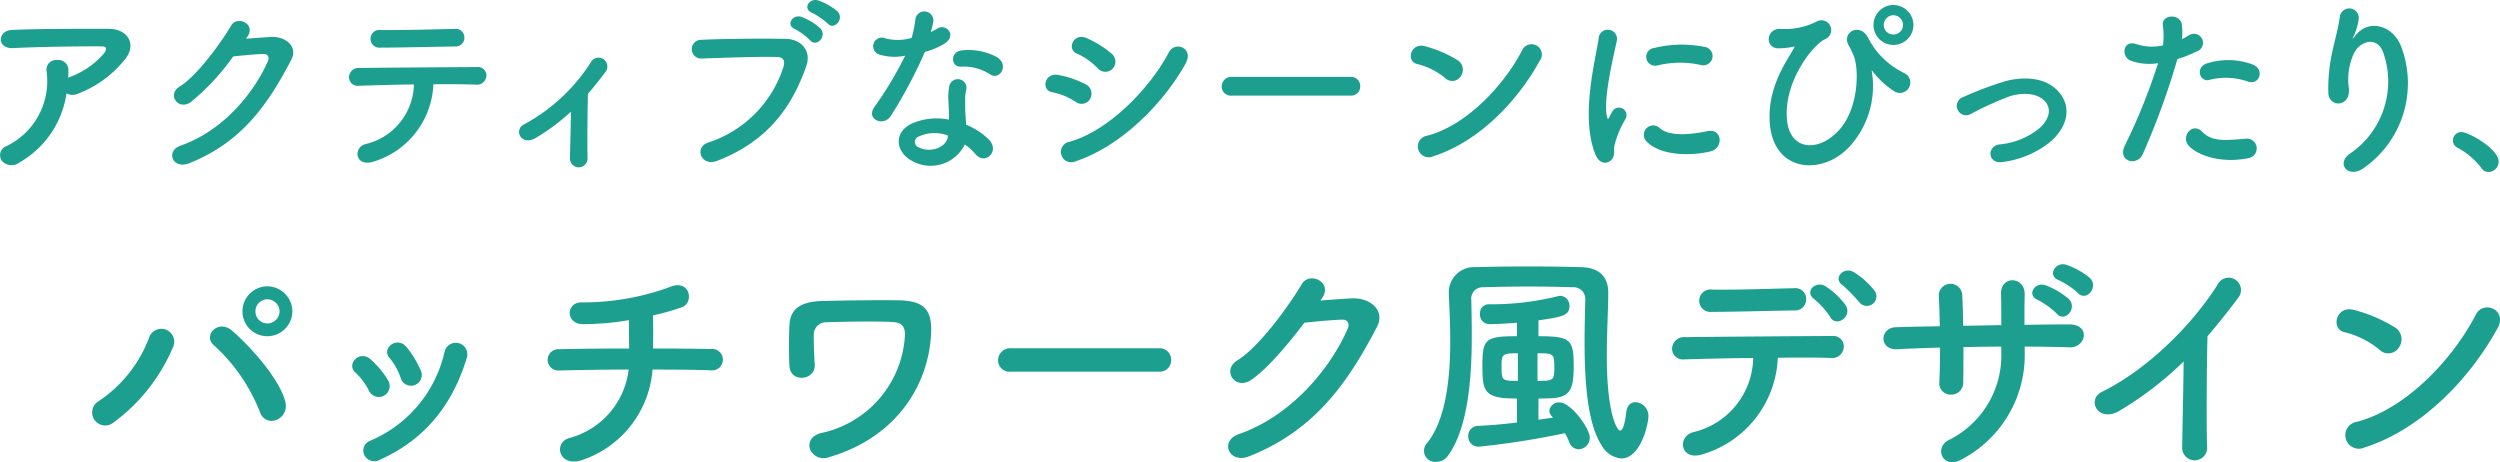 <svg xmlns="http://www.w3.org/2000/svg" width="317.129" height="58.628" viewBox="0 0 317.129 58.628">
  <path id="feature4_ttl-2line" d="M-156.84-8.208a1.557,1.557,0,0,0,1.368.072,13.953,13.953,0,0,0,5.952-4.272c1.68-1.9.528-3.984-1.968-3.984-3.6,0-8.832-.024-12.312.144-1.8.1-1.92,2.4.192,2.3,3.36-.168,8.592-.24,11.28-.216.624,0,.624.36.264.864a10.444,10.444,0,0,1-4.368,3.024c-.072.024-.12.072-.192.1.024-.288.024-.6.024-.888a1.278,1.278,0,0,0-1.44-1.368,1.228,1.228,0,0,0-1.32,1.464,9.171,9.171,0,0,1-5.04,9.432,1.228,1.228,0,0,0-.648,1.872,1.63,1.63,0,0,0,2.256.216A12.1,12.1,0,0,0-156.84-8.208Zm22.944-7.176c1.128-1.608-1.272-2.76-2.064-1.416-1.1,1.9-4.224,6.312-6.528,7.728C-144.12-8.064-142.7-6-141.1-7.08a29.1,29.1,0,0,0,5.4-5.808c1.08-.12,2.832-.288,3.84-.312.576-.024.768.432.576.888-1.776,4.08-5.736,8.88-11.064,10.728-1.992.7-1.008,3.048,1.032,2.256,6.744-2.664,10.056-7.536,12.984-13.128.888-1.7-.72-3-2.568-2.9-.96.048-2.136.144-3.168.216Zm27.528.1a1.093,1.093,0,0,0-1.224-1.1c-3.144.072-6.336.168-9.36.144a1.131,1.131,0,1,0-.024,2.232c2.568,0,6.168-.1,9.48-.144A1.1,1.1,0,0,0-106.368-15.288ZM-110.3-9.36c2.112-.024,4.08,0,5.4.048a1.178,1.178,0,0,0,1.32-1.08,1.062,1.062,0,0,0-1.176-1.152c-3.912.024-11.472.072-14.88.12a1.219,1.219,0,0,0-1.368,1.176,1.1,1.1,0,0,0,1.248,1.08c1.68-.048,4.32-.144,6.984-.168a7.937,7.937,0,0,1-6.12,7.56c-1.68.456-1.3,3.024,1.056,2.208A10.693,10.693,0,0,0-110.3-9.36Zm17.448,3.48c-.024,1.992-.1,4.536-.12,5.832a1.114,1.114,0,0,0,1.152,1.224A1.146,1.146,0,0,0-90.744-.1c-.048-1.728,0-6.192.048-8.04.744-.864,1.488-1.8,2.256-2.832a1.114,1.114,0,1,0-1.9-1.152,23,23,0,0,1-8.448,7.848,1.045,1.045,0,0,0-.456,1.56c.36.5,1.1.672,1.968.144A26.5,26.5,0,0,0-92.856-5.88Zm32.568-11.184c.816.912,2.184-.6,1.224-1.56a7.66,7.66,0,0,0-2.424-1.368c-1.128-.36-2.016,1.08-.792,1.56A8.888,8.888,0,0,1-60.288-17.064ZM-62.5-14.928c.792.936,2.208-.528,1.272-1.536A7.424,7.424,0,0,0-63.6-17.9c-1.1-.408-2.064,1.032-.84,1.536A8.345,8.345,0,0,1-62.5-14.928ZM-74.328.36C-67.608-2.208-64.68-6.864-63-11.664c.7-1.968-.672-3.432-2.616-3.456-3.048-.048-7.536-.024-10.7.12a1.189,1.189,0,1,0,.048,2.376c3.456-.12,7.248-.264,9.6-.192.888.024.96.624.768,1.272a14.851,14.851,0,0,1-9.528,9.576C-77.256-1.392-76.368,1.128-74.328.36Zm34.7-10.944c1.176.744,2.424-1.248.792-2.232a7.591,7.591,0,0,0-4.416-.84c-1.536.144-1.44,2.136-.12,2.064A6.169,6.169,0,0,1-39.624-10.584Zm-10.824-2.4a46.839,46.839,0,0,1-3.936,6.552c-1.056,1.56,1.248,2.5,2.136,1.056a60.646,60.646,0,0,0,4.3-8.088,9.168,9.168,0,0,0,2.568-1.1c1.536-1.1.024-2.592-1.056-1.824a7.447,7.447,0,0,1-.768.408,8.07,8.07,0,0,0,.336-1.464,1.15,1.15,0,0,0-2.28-.216,15.476,15.476,0,0,1-.48,2.424,6.407,6.407,0,0,1-3.288.072,1.1,1.1,0,1,0-.7,2.064A6.566,6.566,0,0,0-50.448-12.984Zm7.56,11.256A6.95,6.95,0,0,1-41.52-.48c1.152,1.392,3.1-.312,1.728-1.824a8.708,8.708,0,0,0-2.928-1.92c-.024-.528-.072-1.032-.1-1.488-.024-.7-.024-1.3-.024-1.848A4.787,4.787,0,0,1-42.7-8.688a1.1,1.1,0,0,0-2.16-.432,7.158,7.158,0,0,0-.12,1.608c.024.6.072,1.2.072,1.8v.84a7.846,7.846,0,0,0-4.608.456c-2.472,1.1-2.208,3.7.024,4.824A4.807,4.807,0,0,0-42.888-1.728Zm-2.136-1.128c-.024.072,0,.168-.024.24-.264,1.3-2.208,1.992-3.648,1.272a.729.729,0,0,1-.024-1.392A4.812,4.812,0,0,1-45.024-2.856Zm20.9-8.5a1.292,1.292,0,0,0-.12-1.872,13.128,13.128,0,0,0-3.192-1.992c-1.632-.72-2.592,1.416-1.224,1.968A8.4,8.4,0,0,1-26.04-11.4,1.281,1.281,0,0,0-24.12-11.352Zm9.264-.672c1.056-1.9-1.344-2.88-2.136-1.392C-19.512-8.64-24.84-3.36-29.616-2.064A1.31,1.31,0,1,0-28.824.408C-23.376-1.392-17.928-6.528-14.856-12.024Zm-12.12,4.488a1.3,1.3,0,0,0-.552-1.8,12.138,12.138,0,0,0-3.5-1.2c-1.752-.336-2.208,1.944-.768,2.184a8.416,8.416,0,0,1,2.976,1.224A1.242,1.242,0,0,0-26.976-7.536ZM6.048-7.92A1.158,1.158,0,0,0,7.272-9.1a1.164,1.164,0,0,0-1.224-1.2H-9.024A1.224,1.224,0,0,0-10.3-9.072,1.156,1.156,0,0,0-9.024-7.92Zm23.976-4.392a1.308,1.308,0,1,0-2.184-1.416c-2.424,4.7-7.272,9.672-12.1,10.9A1.373,1.373,0,1,0,16.56-.24C22.08-1.992,27.048-6.912,30.024-12.312ZM20.016-10.368A1.419,1.419,0,0,0,19.7-12.36a15.221,15.221,0,0,0-4.224-1.824c-1.824-.5-2.424,1.92-.984,2.256a8.859,8.859,0,0,1,3.552,1.776A1.271,1.271,0,0,0,20.016-10.368Zm30.456-1.44a1.174,1.174,0,1,0,.408-2.3,14.488,14.488,0,0,0-6.312.144,1.13,1.13,0,1,0,.336,2.232A12.158,12.158,0,0,1,50.472-11.808Zm1.3,10.944c1.584-.408,1.464-2.952-.48-2.544-1.872.384-4.752.768-6.048-.408a1.188,1.188,0,0,0-1.7,1.656C45.264-.288,49.2-.216,51.768-.864ZM39.072.288c.6-.528.312-1.272.456-1.92a12.1,12.1,0,0,1,1.416-3.36.962.962,0,0,0-1.68-.936c-.1.168-.36.648-.408.768-.1.216-.192.288-.264-.024-.576-2.232.864-7.872,1.248-9.816a1.167,1.167,0,1,0-2.328-.144c-.432,2.856-2.328,9.96-.408,14.688C37.584.72,38.472.816,39.072.288Zm38.376-17.16A2.561,2.561,0,0,0,74.9-19.416a2.54,2.54,0,0,0-2.52,2.544,2.52,2.52,0,0,0,2.52,2.52A2.54,2.54,0,0,0,77.448-16.872Zm-8.376,15.7a11.365,11.365,0,0,0,3.1-9.768c-.072-.24,0-.192.144,0a10.946,10.946,0,0,0,2.592,2.4,1.323,1.323,0,1,0,1.44-2.208,9.977,9.977,0,0,1-4.656-4.512c-1.008-1.968-3.432-.72-2.448.984.24.408.48.984.624,1.3.672,1.536.768,7.032-2.28,9.864-2.5,2.328-5.76,2.016-6.168-1.608-.528-4.728,3.1-9.5,4.776-10.344A1.243,1.243,0,1,0,65.136-17.3a8.874,8.874,0,0,1-4.56.912c-1.9-.048-2.016,2.568-.12,2.472a10.074,10.074,0,0,0,1.8-.216c.192-.048.072.144-.024.288-.912,1.632-3.24,4.8-3.024,9.12C59.52,1.8,65.664,2.208,69.072-1.176Zm7.056-15.7a1.209,1.209,0,0,1-1.224,1.2,1.209,1.209,0,0,1-1.224-1.2A1.25,1.25,0,0,1,74.9-18.12,1.25,1.25,0,0,1,76.128-16.872Zm18.6,14.88c2.184-1.824,3-4.488.984-6.576-1.68-1.752-4.44-1.728-6.456-1.224a44.353,44.353,0,0,0-5.52,2.064,1.183,1.183,0,1,0,1.032,2.112,41.207,41.207,0,0,1,4.92-2.232c1.56-.456,3.456-.48,4.488.7.72.816.648,2.136-.792,3.408a9.428,9.428,0,0,1-5.04,2.016C86.688-1.488,86.88.816,88.776.5A12.061,12.061,0,0,0,94.728-1.992ZM119.88-9.7c1.512.5,2.16-1.608.552-2.184a8.908,8.908,0,0,0-5.76-.12c-1.584.552-.84,2.52.408,2.064A8.44,8.44,0,0,1,119.88-9.7Zm0,9.72a1.246,1.246,0,1,0-.312-2.472c-2.808.24-4.272.36-5.5-.888-1.248-1.272-2.736.624-1.7,1.776C113.424-.384,116.4.72,119.88.024Zm-8.952-12.576a15.457,15.457,0,0,0,2.424-.96,1.145,1.145,0,1,0-.936-2.064c-.288.168-.576.336-.912.5a7.3,7.3,0,0,0-.024-1.92c-.24-1.32-2.5-1.248-2.4.12a10.46,10.46,0,0,1,.024,2.592,6.415,6.415,0,0,1-3.312-.144c-1.8-.648-2.04,1.536-.816,2.064a7,7,0,0,0,3.5.336,74.289,74.289,0,0,1-4.2,10.416c-1.008,2.04,1.536,2.736,2.256,1.128A94.4,94.4,0,0,0,110.928-12.552Zm23.664,13.8a13.106,13.106,0,0,0,4.752-15.312c-.984-2.712-4.1-3.7-5.856-1.44-.24.312-.48.624-.168-.024a7.2,7.2,0,0,0,.624-2.232,1.209,1.209,0,0,0-2.4-.216c-.192,1.464-.648,3.048-.912,4.272a21.345,21.345,0,0,0-.552,5.544c.144,1.728,2.736,1.752,2.616-.576a7.938,7.938,0,0,1,.624-4.536c.7-1.488,2.976-2.376,3.768.024A11.053,11.053,0,0,1,132.912-.624C130.9.7,132.648,2.688,134.592,1.248Zm15.792.528a1.327,1.327,0,0,0,1.3-1.32c0-1.632-3.84-3.744-4.68-3.744a1.068,1.068,0,0,0-1.128,1.056,1.079,1.079,0,0,0,.648.96,9.16,9.16,0,0,1,2.952,2.52A1.092,1.092,0,0,0,150.384,1.776ZM-128.19,19.45a3.2,3.2,0,0,0-3.18-3.18,3.175,3.175,0,0,0-3.15,3.18,3.15,3.15,0,0,0,3.15,3.15A3.175,3.175,0,0,0-128.19,19.45Zm-.9,11.43c-.72-2.76-4.08-6.63-6.69-8.94-1.8-1.59-3.81.57-2.37,1.8a22.485,22.485,0,0,1,5.79,8.34C-131.64,34.42-128.49,33.19-129.09,30.88Zm-21.75,2.64a22.9,22.9,0,0,0,7.5-9.51,1.634,1.634,0,1,0-3.03-1.2,16.829,16.829,0,0,1-6.36,8.01A1.657,1.657,0,1,0-150.84,33.52Zm21.03-14.07a1.562,1.562,0,0,1-1.56,1.53,1.511,1.511,0,0,1-1.5-1.53,1.511,1.511,0,0,1,1.5-1.53A1.562,1.562,0,0,1-129.81,19.45Zm17.91,7.5a12.857,12.857,0,0,0-1.8-2.97c-1.23-1.47-3.24.18-2.16,1.38a7.941,7.941,0,0,1,1.41,2.52A1.362,1.362,0,1,0-111.9,26.95ZM-117,38.23c5.91-2.67,9.24-7.26,10.95-12.93a1.463,1.463,0,1,0-2.82-.78,16.061,16.061,0,0,1-9.45,11.34,1.331,1.331,0,0,0-.75,1.8A1.439,1.439,0,0,0-117,38.23Zm.96-10.02a11.318,11.318,0,0,0-2.22-2.67c-1.41-1.26-3.15.63-1.92,1.68a7.851,7.851,0,0,1,1.71,2.31A1.384,1.384,0,1,0-116.04,28.21Zm33.54-1.38c2.97,0,5.67.03,7.32.09a1.366,1.366,0,1,0,.06-2.7c-1.41-.03-4.17-.06-7.32-.06.03-1.44.03-3.03,0-4.2a33.022,33.022,0,0,0,3.63-1.02c1.65-.57,1.08-3.66-1.5-2.58a31.9,31.9,0,0,1-11.01,1.95c-2.19-.15-2.28,2.7-.06,2.76a34.329,34.329,0,0,0,5.88-.51c0,.99.03,2.34.03,3.6-3.36,0-6.69.03-8.91.09a1.352,1.352,0,1,0,0,2.7c2.37-.06,5.61-.12,8.85-.12A10.212,10.212,0,0,1-93,35.5c-2.16.54-1.41,3.84,1.62,2.79A13.166,13.166,0,0,0-82.5,26.83Zm22.32,11.13c8.25-2.37,12.51-8.7,12.99-15.27.27-3.48-.81-4.62-4.29-4.65-3.39-.03-6.93.03-9.39.09-3.36.06-4.17,1.41-4.26,3.03-.06.9-.09,3.99,0,5.25.15,2.19,3.36,1.77,3.21-.24-.09-1.02-.15-3.12-.12-3.9a1.566,1.566,0,0,1,1.62-1.44c1.47-.06,6.24-.15,8.37-.03,1.17.06,1.62.57,1.56,1.77a13.423,13.423,0,0,1-10.56,12.3c-1.38.3-1.74,1.29-1.47,2.07A1.847,1.847,0,0,0-60.18,37.96ZM-18.24,27.1a1.448,1.448,0,0,0,1.53-1.47,1.455,1.455,0,0,0-1.53-1.5H-37.08a1.53,1.53,0,0,0-1.59,1.53,1.445,1.445,0,0,0,1.59,1.44ZM2.43,17.77C3.84,15.76.84,14.32-.15,16c-1.38,2.37-5.28,7.89-8.16,9.66-2.04,1.26-.27,3.84,1.74,2.49,2.07-1.41,4.71-4.56,6.75-7.26,1.35-.15,3.54-.36,4.8-.39.72-.03.96.54.72,1.11-2.22,5.1-7.17,11.1-13.83,13.41-2.49.87-1.26,3.81,1.29,2.82C1.59,34.51,5.73,28.42,9.39,21.43c1.11-2.13-.9-3.75-3.21-3.63-1.2.06-2.67.18-3.96.27ZM40.38,38.11c2.43,0,3.45-4.26,3.45-5.43a1.738,1.738,0,0,0-1.65-1.71c-.57,0-1.05.36-1.17,1.29-.18,1.65-.48,2.31-.78,2.31-.36,0-1.68-2.07-1.68-9.45,0-2.94.18-5.88.18-7.98v-.09c0-2.07-1.23-3.15-3.42-3.21-2.1-.06-4.5-.09-6.96-.09-2.19,0-4.38.03-6.45.09a3.2,3.2,0,0,0-3.39,3.36v.15c.06,1.44.18,3.51.18,5.82,0,4.53-.48,9.93-2.94,12.99a1.409,1.409,0,0,0,1.2,2.37,1.829,1.829,0,0,0,1.5-.84c2.58-3.6,2.97-10.2,2.97-15.09,0-1.86-.03-3.48-.06-4.59a1.444,1.444,0,0,1,1.53-1.62c1.8-.06,3.78-.09,5.85-.09,1.83,0,3.69.03,5.46.09a1.486,1.486,0,0,1,1.62,1.44v.06c-.03,1.56-.09,3.42-.09,5.4,0,4.83.33,10.26,2.1,13.05A3.246,3.246,0,0,0,40.38,38.11Zm-8.64-5.19c-.57.09-1.2.18-1.86.27V30.52c.57-.03,1.17-.03,1.77-.06,2.28-.15,2.7-1.2,2.7-4.08,0-3.36-.39-3.78-4.47-3.78V20.59c3.06-.45,3.93-.63,3.93-1.8a1.245,1.245,0,0,0-1.17-1.32,1.548,1.548,0,0,0-.33.06,34.724,34.724,0,0,1-8.4,1.02h-.36a1.1,1.1,0,0,0-1.08,1.2,1.2,1.2,0,0,0,1.14,1.32h.03c.72,0,2.01-.06,3.51-.18V22.6c-3.93,0-4.38.33-4.38,3.63,0,2.94.12,3.99,2.88,4.23.48.03.99.03,1.5.06v3.03c-1.71.21-3.45.36-4.89.42a1.265,1.265,0,0,0-1.29,1.32,1.3,1.3,0,0,0,1.41,1.32A105.225,105.225,0,0,0,33.24,34.9a7.584,7.584,0,0,1,.54,1.11,1.29,1.29,0,0,0,1.2.93,1.461,1.461,0,0,0,1.41-1.47c0-1.2-2.4-4.47-3.84-4.47a1.211,1.211,0,0,0-1.29,1.05,1.067,1.067,0,0,0,.3.69Zm-1.98-8.16c2.13,0,2.13.09,2.13,1.92,0,1.5-.12,1.59-2.13,1.59Zm-2.49,3.51c-2.01,0-2.07-.06-2.07-1.77,0-1.56,0-1.74,2.07-1.74ZM72.48,16.78a9.915,9.915,0,0,0-2.61-2.31c-1.29-.75-2.73.81-1.35,1.71a20.6,20.6,0,0,1,2.1,2.16A1.214,1.214,0,0,0,72.48,16.78Zm-3.63,1.89a9.626,9.626,0,0,0-2.55-2.4c-1.26-.78-2.76.69-1.41,1.65a10.207,10.207,0,0,1,2.01,2.25C67.62,21.52,69.75,20.14,68.85,18.67Zm-6.42.66a1.394,1.394,0,0,0,1.41-1.44,1.366,1.366,0,0,0-1.53-1.38c-3.93.09-6.6.21-10.38.18a1.427,1.427,0,1,0-.03,2.82C55.11,19.51,58.29,19.39,62.43,19.33Zm-2.19,6c2.64-.03,5.1-.03,6.72.03a1.472,1.472,0,0,0,1.65-1.35,1.328,1.328,0,0,0-1.47-1.44c-4.89.03-14.34.09-18.6.15a1.524,1.524,0,0,0-1.71,1.47,1.373,1.373,0,0,0,1.56,1.35c2.1-.06,5.4-.15,8.73-.18a9.86,9.86,0,0,1-7.62,9.42c-2.1.57-1.62,3.78,1.32,2.76A13.33,13.33,0,0,0,60.24,25.33Zm38.1-8.19c1.02,1.11,2.67-.78,1.47-1.95a9.71,9.71,0,0,0-2.97-1.65c-1.38-.45-2.46,1.38-.96,1.95A10.09,10.09,0,0,1,98.34,17.14Zm-2.7,2.61c.96,1.14,2.67-.63,1.53-1.86a9.876,9.876,0,0,0-2.94-1.74c-1.38-.51-2.49,1.23-.99,1.86A10.041,10.041,0,0,1,95.64,19.75Zm-4.08,4.17c1.95,0,3.84.03,5.7.09,2.1.06,2.73-2.94-.09-2.91-1.8,0-3.72.03-5.64.06,0-1.35,0-2.67.03-3.87.03-2.31-3.12-2.46-3,.03.03.84.03,2.31.03,3.87l-4.83.09c-.03-1.47-.06-2.82-.12-3.81a1.489,1.489,0,1,0-2.97.12c.06,1.02.09,2.34.12,3.75-1.89.03-3.78.06-5.58.12-2.07.06-2.16,2.91.18,2.79,1.68-.09,3.54-.15,5.43-.21,0,1.65-.03,3.21-.09,4.44a1.425,1.425,0,0,0,1.5,1.53,1.5,1.5,0,0,0,1.53-1.56c.03-1.17.03-2.76.03-4.47,1.59-.03,3.18-.06,4.8-.06v.69A11.967,11.967,0,0,1,81.87,35.8c-1.86,1.02-.66,3.78,1.74,2.4a14.955,14.955,0,0,0,7.95-13.71Zm20.16,1.89c-.03,3.51-.15,8.4-.18,10.8a1.587,1.587,0,1,0,3.15-.09c-.09-3-.03-10.86.06-13.92,1.29-1.5,2.58-3.12,3.93-4.92a1.563,1.563,0,1,0-2.67-1.59c-3.39,5.34-9.12,10.86-14.64,13.56-2.04.99-.48,4.05,2.28,2.37A43.858,43.858,0,0,0,111.72,25.81Zm39.81-4.2c1.32-2.37-1.77-3.63-2.73-1.77-3.03,5.88-9.09,12.09-15.12,13.62a1.717,1.717,0,1,0,1.02,3.24C141.6,34.51,147.81,28.36,151.53,21.61Zm-12.51,2.43a1.774,1.774,0,0,0-.39-2.49,19.026,19.026,0,0,0-5.28-2.28c-2.28-.63-3.03,2.4-1.23,2.82a11.073,11.073,0,0,1,4.44,2.22A1.589,1.589,0,0,0,139.02,24.04Z" transform="translate(165.276 20.049)" fill="#1c9f8f"/>
</svg>
